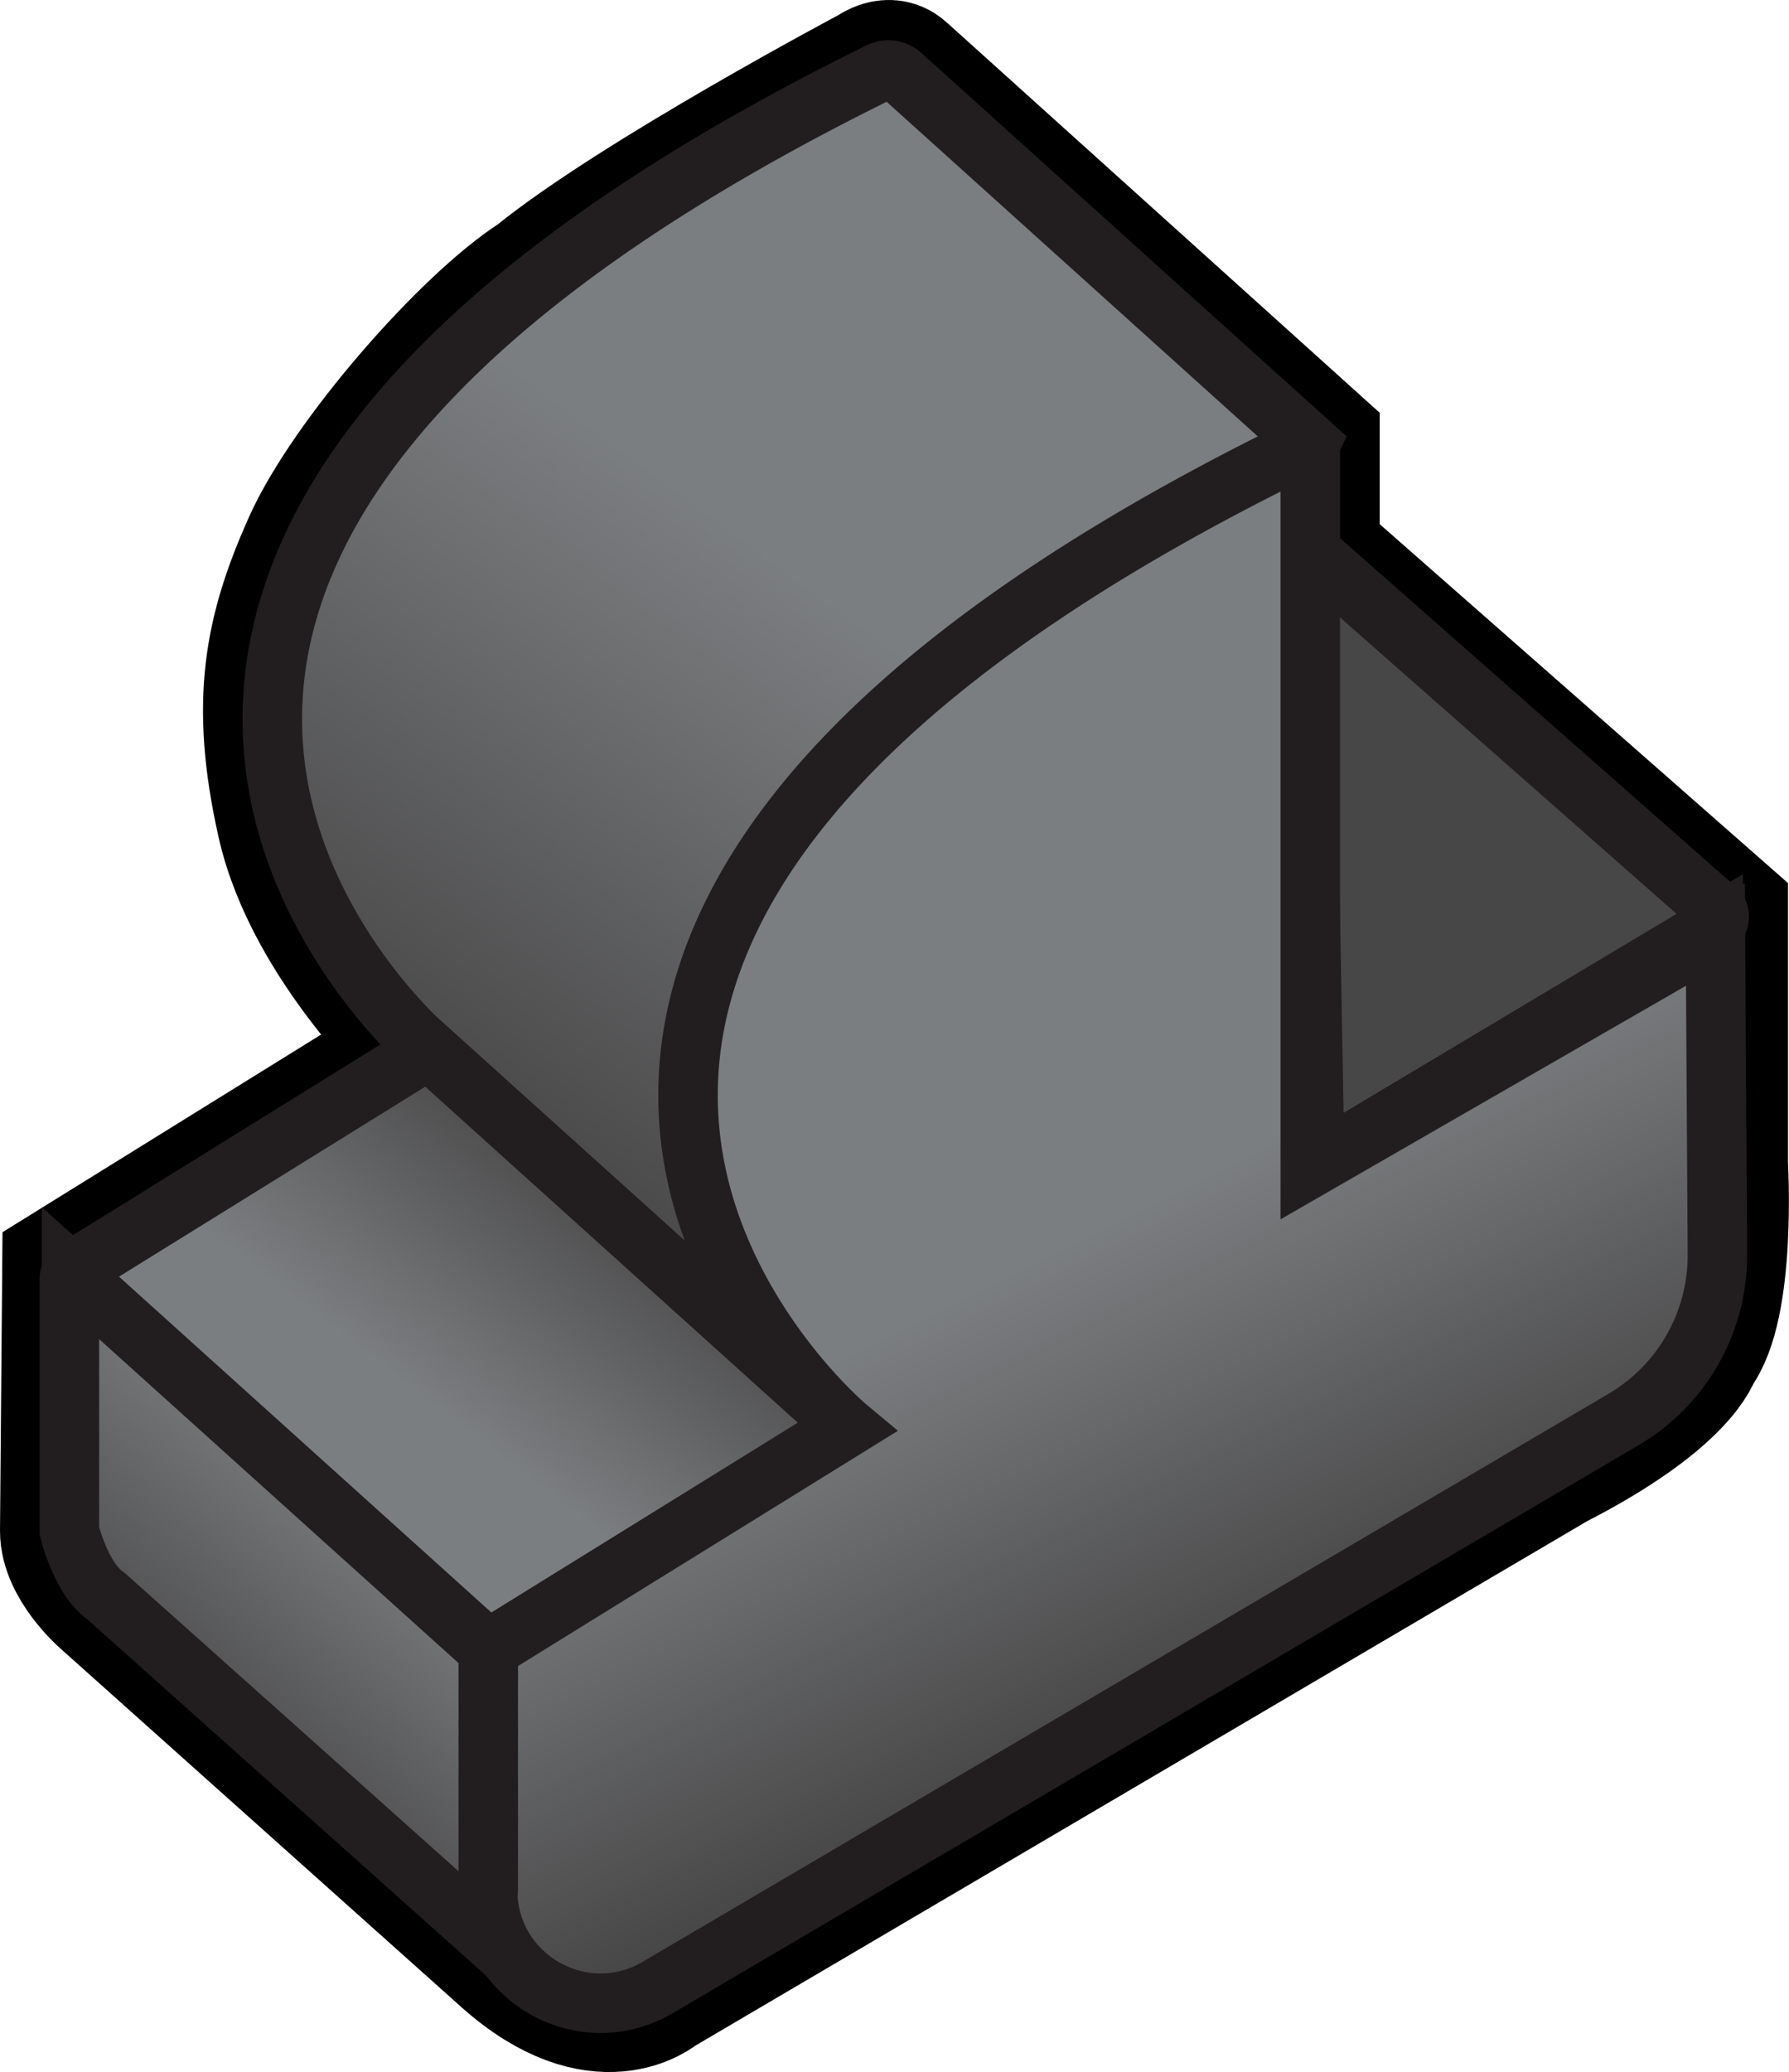 <svg xmlns="http://www.w3.org/2000/svg" xmlns:xlink="http://www.w3.org/1999/xlink" width="90.21" height="104.43" viewBox="0 0 90.21 104.43"><defs><linearGradient gradientUnits="userSpaceOnUse" y2="57.17" x2="23.41" y1="30.87" x1="42.82" id="a"><stop stop-color="#7b7e80" offset="0"/><stop stop-color="#484748" offset="1"/></linearGradient><linearGradient xlink:href="#a" y2="32.48" x2="82.96" y1="30.44" x1="86.03" id="b"/><linearGradient xlink:href="#a" y2="58.42" x2="30.49" y1="70.42" x1="21.3" id="c"/><linearGradient xlink:href="#a" y2="84.14" x2="61.84" y1="63.72" x1="51.62" id="d"/><linearGradient xlink:href="#a" y2="88.08" x2="8.74" y1="75.57" x1="19.72" id="e"/></defs><g data-name="Black ship left"><path d="M45.44 3.77l20.63 18.59V28l20.59 18.09V58.7s.42 7.11-1.32 9.33c0 0-.58 2.28-7 5.57l-45.2 26.57s-2.89 2.52-7.54-1.62L5.33 80.43S3.5 78.81 3.5 77.16l.11-13.1 18-11.16s-5.79-5.34-7.17-11.46-.61-9.63 1.28-13.89 7.94-11.17 11.43-13.4c5-4.06 16.92-10.38 16.92-10.38s.79-.61 1.36 0" style="stroke-miterlimit:10;fill:none;stroke:#000;stroke-width:7px"/><path d="M45.44 3.77l20.63 18.59-23.35 49.57-21.1-19S-6.85 28.81 44.38 3.62a1 1 0 011.06.15z" style="fill:url(#a);stroke:#221e1f;stroke-width:3px;stroke-miterlimit:10"/><path d="M86.47 45.76L65.73 27.5l.57 31.2 20.09-12a.56.56 0 00.08-.94z" style="fill:url(#b);stroke:#221e1f;stroke-width:3px;stroke-miterlimit:10"/><path d="M42.72 71.93L24.61 83.15l-21-18.94a.09.09 0 010-.15l18-11.16z" style="fill:url(#c);stroke:#221e1f;stroke-width:3px;stroke-miterlimit:10"/><path d="M66.07 22.86v36l20.431-11.764.099 16.174a9.59 9.59 0 01-4.73 8.27l-48.71 28.63c-3.794 2.227-8.572-.511-8.57-4.91V83.15l18.13-11.22s-28.87-24.09 22.9-49.35c.207-.105.453.047.45.28z" style="fill:url(#d);stroke:#221e1f;stroke-width:3px;stroke-miterlimit:10"/><path d="M3.5 64.4v12.76s.58 2.41 1.83 3.27l20.29 18.12c-3.071-2.833-1.048-2.112-1-3.29V83.15L3.71 64.31a.13.13 0 00-.21.09z" style="fill:url(#e);stroke:#221e1f;stroke-width:3px;stroke-miterlimit:10"/></g></svg>
